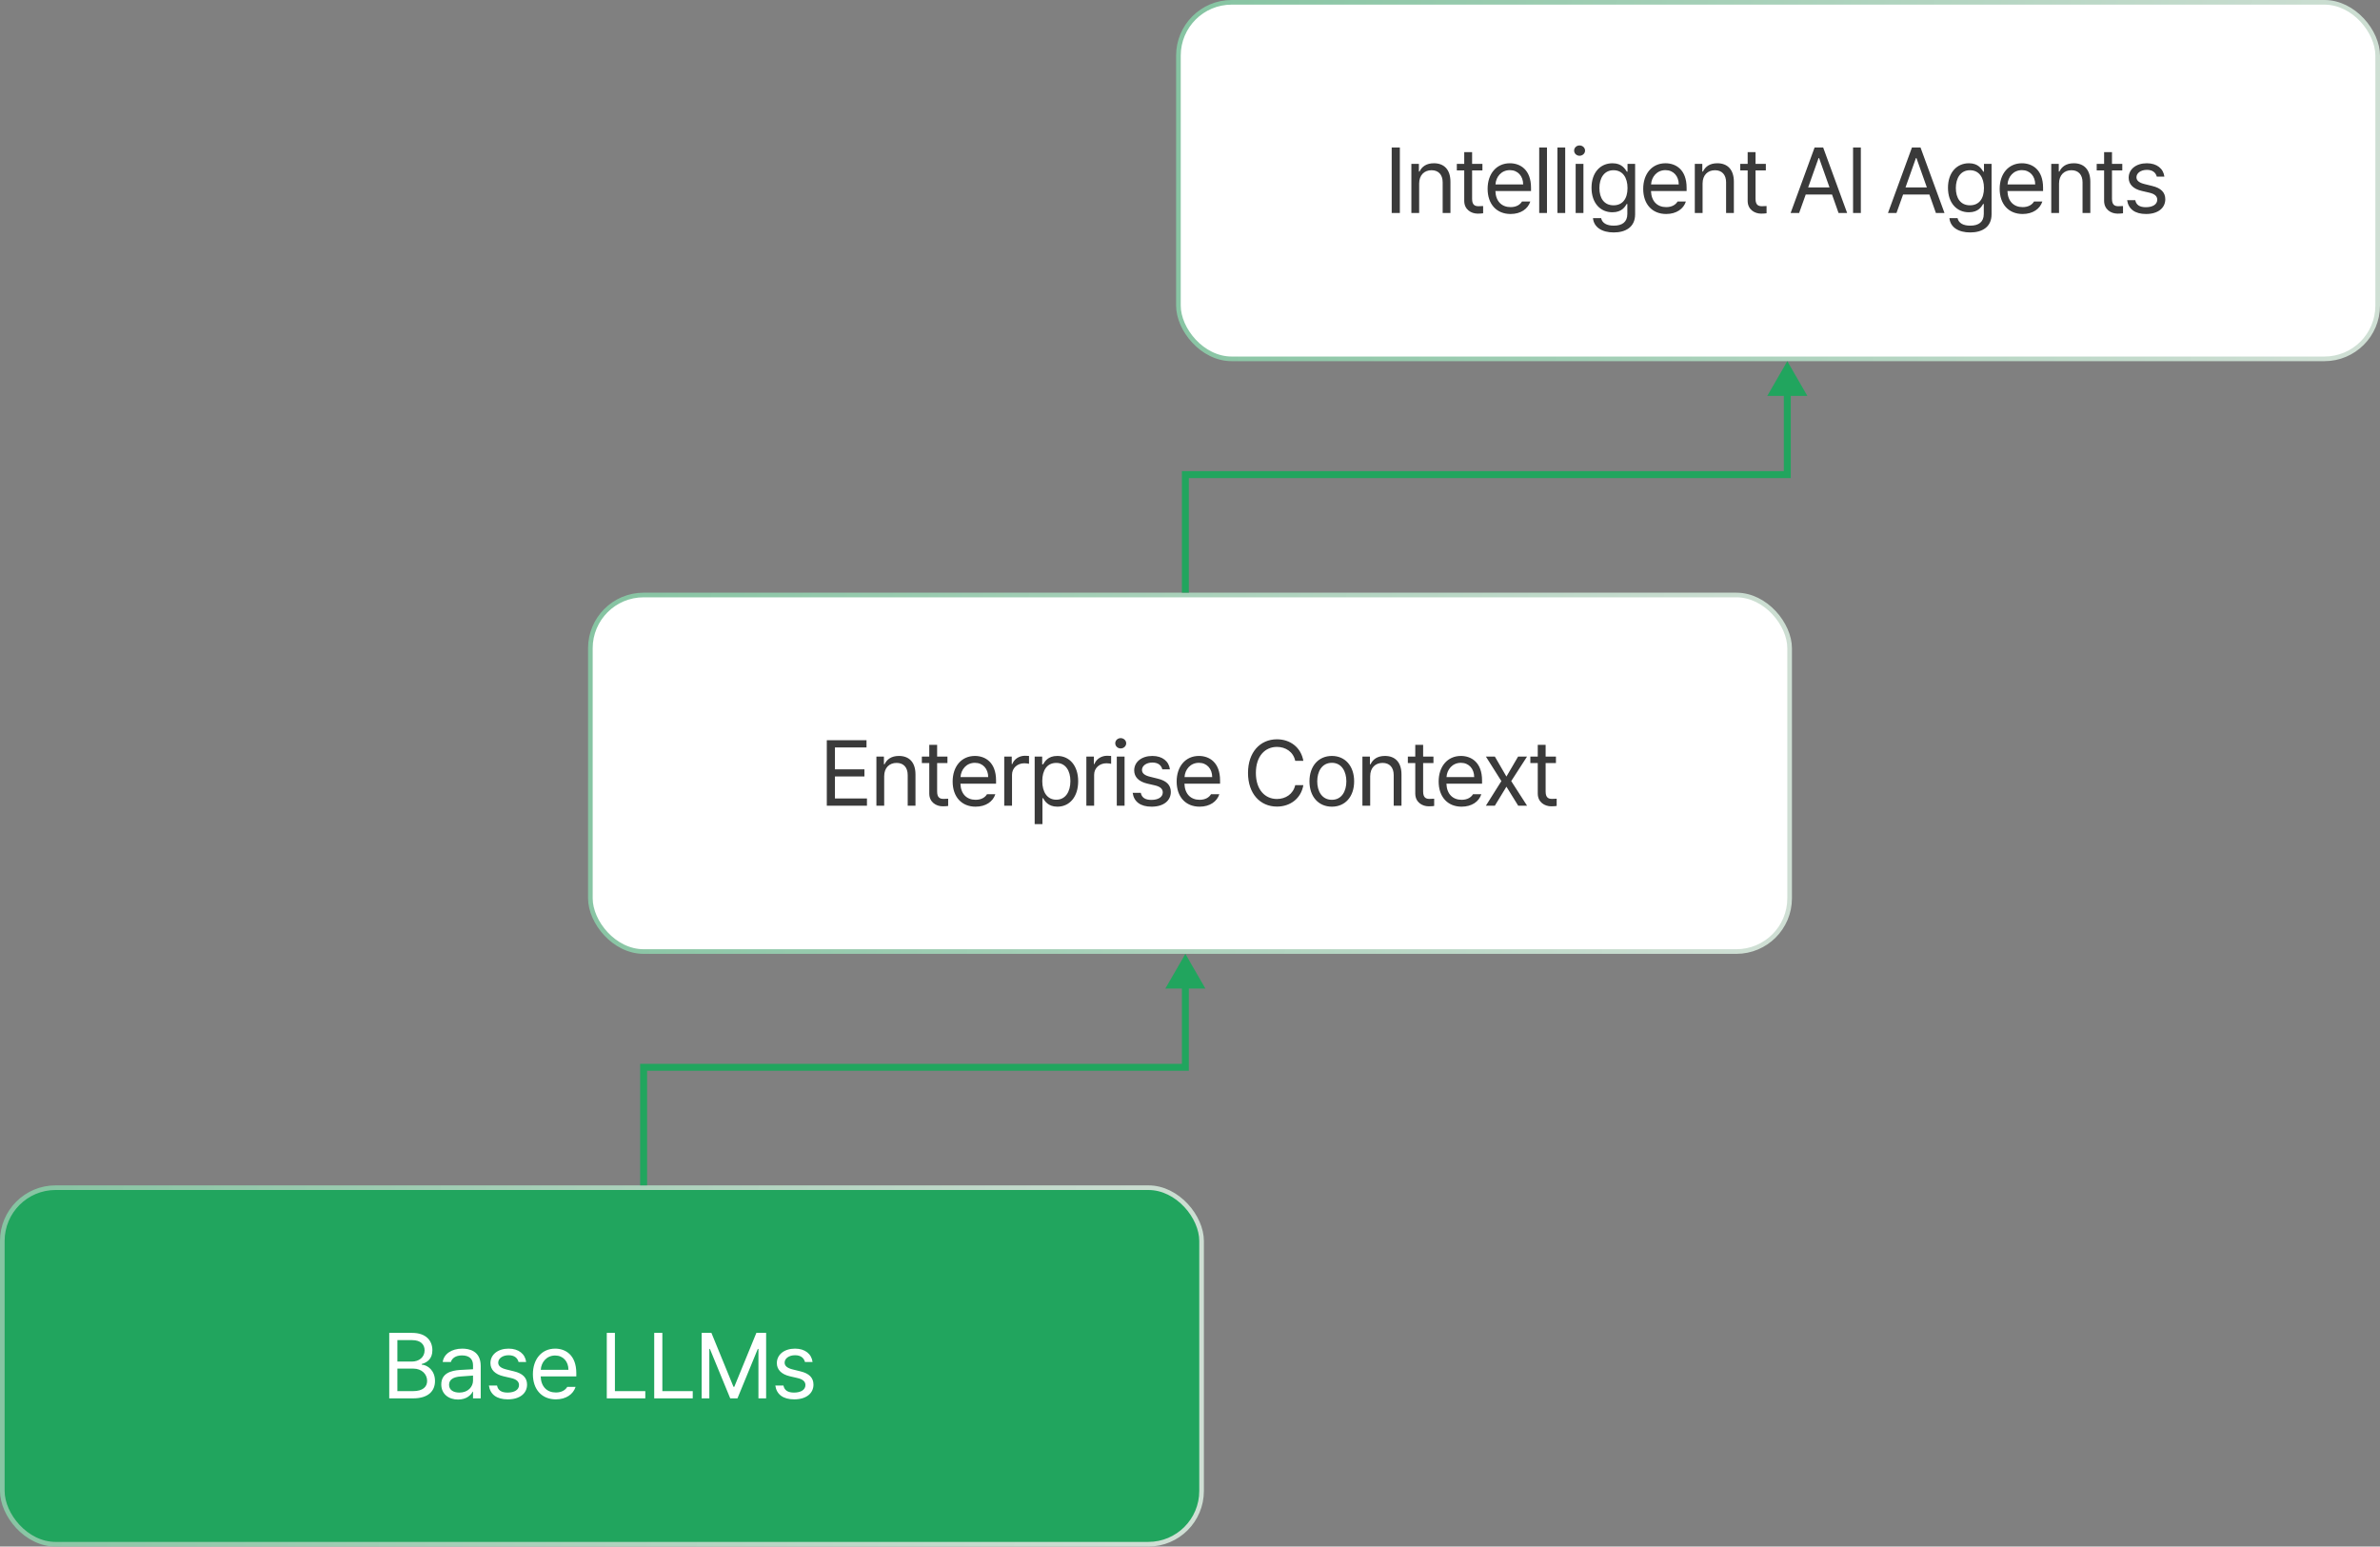 <svg xmlns="http://www.w3.org/2000/svg" width="514" height="334" viewBox="0 0 514 334" fill="none"><rect x="0" y="0" width="514" height="334" fill="#808080" stroke="none"/><rect x="254.5" y="0.5" width="259" height="77" rx="11.5" fill="white"></rect><rect x="254.5" y="0.5" width="259" height="77" rx="11.5" stroke="url(#paint0_linear_900_2835)"></rect><path d="M302.32 31.859V46H300.562V31.859H302.32ZM306.49 39.633V46H304.81V35.395H306.432V37.055H306.568C307.076 35.98 308.053 35.258 309.674 35.258C311.822 35.258 313.248 36.566 313.248 39.262V46H311.568V39.379C311.568 37.738 310.67 36.762 309.166 36.762C307.623 36.762 306.49 37.797 306.49 39.633ZM320.152 35.395V36.801H317.926V42.953C317.926 44.32 318.59 44.535 319.312 44.535C319.625 44.535 320.055 44.516 320.308 44.496V46.059C320.055 46.098 319.625 46.137 319.137 46.137C317.73 46.137 316.226 45.258 316.226 43.383V36.801H314.625V35.395H316.226V32.855H317.926V35.395H320.152ZM326.236 46.215C323.17 46.215 321.275 44.047 321.275 40.785C321.275 37.523 323.189 35.258 326.08 35.258C328.306 35.258 330.65 36.625 330.65 40.551V41.254H322.955C323.033 43.5 324.342 44.73 326.236 44.73C327.506 44.73 328.306 44.184 328.697 43.52H330.494C329.986 45.121 328.424 46.215 326.236 46.215ZM322.974 39.828H328.951C328.951 38.051 327.818 36.742 326.08 36.742C324.244 36.742 323.072 38.188 322.974 39.828ZM334.097 31.859V46H332.418V31.859H334.097ZM338.033 31.859V46H336.353V31.859H338.033ZM340.289 46V35.395H341.968V46H340.289ZM341.128 33.637C340.484 33.637 339.957 33.148 339.957 32.523C339.957 31.898 340.484 31.41 341.128 31.41C341.773 31.41 342.32 31.898 342.32 32.523C342.32 33.148 341.773 33.637 341.128 33.637ZM348.521 50.199C345.962 50.199 344.224 49.086 344.029 47.113H345.787C346.021 48.188 347.017 48.734 348.521 48.734C350.337 48.734 351.451 47.953 351.451 46.195V44.047H351.314C350.962 44.633 350.279 45.844 348.228 45.844C345.65 45.844 343.716 43.891 343.716 40.551C343.716 37.289 345.591 35.258 348.248 35.258C350.298 35.258 350.962 36.508 351.353 37.074H351.49V35.395H353.13V46.293C353.13 49.027 351.099 50.199 348.521 50.199ZM348.462 44.34C350.396 44.34 351.49 42.953 351.49 40.609C351.49 38.344 350.435 36.762 348.462 36.762C346.431 36.762 345.415 38.48 345.415 40.609C345.415 42.816 346.451 44.34 348.462 44.34ZM359.839 46.215C356.773 46.215 354.878 44.047 354.878 40.785C354.878 37.523 356.792 35.258 359.683 35.258C361.91 35.258 364.253 36.625 364.253 40.551V41.254H356.558C356.636 43.5 357.945 44.73 359.839 44.73C361.109 44.73 361.91 44.184 362.3 43.52H364.097C363.589 45.121 362.027 46.215 359.839 46.215ZM356.577 39.828H362.554C362.554 38.051 361.421 36.742 359.683 36.742C357.847 36.742 356.675 38.188 356.577 39.828ZM367.7 39.633V46H366.021V35.395H367.642V37.055H367.779C368.286 35.98 369.263 35.258 370.884 35.258C373.033 35.258 374.458 36.566 374.458 39.262V46H372.779V39.379C372.779 37.738 371.88 36.762 370.376 36.762C368.833 36.762 367.7 37.797 367.7 39.633ZM381.363 35.395V36.801H379.136V42.953C379.136 44.32 379.8 44.535 380.523 44.535C380.835 44.535 381.265 44.516 381.519 44.496V46.059C381.265 46.098 380.835 46.137 380.347 46.137C378.941 46.137 377.437 45.258 377.437 43.383V36.801H375.835V35.395H377.437V32.855H379.136V35.395H381.363ZM388.55 46H386.714L391.89 31.859H393.745L398.921 46H397.065L395.659 42.016H389.976L388.55 46ZM390.503 40.473H395.112L392.866 34.145H392.749L390.503 40.473ZM401.88 31.859V46H400.2V31.859H401.88ZM409.575 46H407.739L412.915 31.859H414.77L419.946 46H418.091L416.684 42.016H411.001L409.575 46ZM411.528 40.473H416.137L413.891 34.145H413.774L411.528 40.473ZM425.503 50.199C422.944 50.199 421.206 49.086 421.01 47.113H422.768C423.003 48.188 423.999 48.734 425.503 48.734C427.319 48.734 428.432 47.953 428.432 46.195V44.047H428.296C427.944 44.633 427.26 45.844 425.21 45.844C422.632 45.844 420.698 43.891 420.698 40.551C420.698 37.289 422.573 35.258 425.229 35.258C427.28 35.258 427.944 36.508 428.335 37.074H428.471V35.395H430.112V46.293C430.112 49.027 428.081 50.199 425.503 50.199ZM425.444 44.34C427.378 44.34 428.471 42.953 428.471 40.609C428.471 38.344 427.417 36.762 425.444 36.762C423.413 36.762 422.397 38.48 422.397 40.609C422.397 42.816 423.432 44.34 425.444 44.34ZM436.821 46.215C433.755 46.215 431.86 44.047 431.86 40.785C431.86 37.523 433.774 35.258 436.665 35.258C438.891 35.258 441.235 36.625 441.235 40.551V41.254H433.54C433.618 43.5 434.926 44.73 436.821 44.73C438.09 44.73 438.891 44.184 439.282 43.52H441.079C440.571 45.121 439.008 46.215 436.821 46.215ZM433.559 39.828H439.536C439.536 38.051 438.403 36.742 436.665 36.742C434.829 36.742 433.657 38.188 433.559 39.828ZM444.682 39.633V46H443.003V35.395H444.624V37.055H444.76C445.268 35.98 446.245 35.258 447.866 35.258C450.014 35.258 451.44 36.566 451.44 39.262V46H449.76V39.379C449.76 37.738 448.862 36.762 447.358 36.762C445.815 36.762 444.682 37.797 444.682 39.633ZM458.344 35.395V36.801H456.118V42.953C456.118 44.32 456.782 44.535 457.504 44.535C457.817 44.535 458.247 44.516 458.5 44.496V46.059C458.247 46.098 457.817 46.137 457.329 46.137C455.922 46.137 454.418 45.258 454.418 43.383V36.801H452.817V35.395H454.418V32.855H456.118V35.395H458.344ZM465.795 38.148C465.561 37.27 464.897 36.684 463.647 36.684C462.338 36.684 461.401 37.387 461.401 38.285C461.401 38.988 461.967 39.477 463.217 39.77L464.799 40.16C466.694 40.609 467.631 41.547 467.631 43.031C467.631 44.867 466.127 46.215 463.471 46.215C461.088 46.215 459.663 45.16 459.389 43.227H461.147C461.342 44.262 462.104 44.75 463.432 44.75C464.936 44.75 465.893 44.125 465.893 43.129C465.893 42.387 465.366 41.879 464.155 41.605L462.553 41.234C460.698 40.805 459.721 39.789 459.721 38.383C459.721 36.566 461.303 35.258 463.647 35.258C465.834 35.258 467.221 36.43 467.436 38.148H465.795Z" fill="#3A3A3A"></path><rect x="127.5" y="128.5" width="259" height="77" rx="11.5" fill="white"></rect><rect x="127.5" y="128.5" width="259" height="77" rx="11.5" stroke="url(#paint1_linear_900_2835)"></rect><path d="M178.562 174V159.859H187.137V161.422H180.32V166.148H186.688V167.691H180.32V172.438H187.234V174H178.562ZM190.955 167.633V174H189.275V163.395H190.896V165.055H191.033C191.541 163.98 192.517 163.258 194.139 163.258C196.287 163.258 197.713 164.566 197.713 167.262V174H196.033V167.379C196.033 165.738 195.135 164.762 193.631 164.762C192.088 164.762 190.955 165.797 190.955 167.633ZM204.617 163.395V164.801H202.39V170.953C202.39 172.32 203.055 172.535 203.777 172.535C204.09 172.535 204.519 172.516 204.773 172.496V174.059C204.519 174.098 204.09 174.137 203.601 174.137C202.195 174.137 200.691 173.258 200.691 171.383V164.801H199.09V163.395H200.691V160.855H202.39V163.395H204.617ZM210.701 174.215C207.635 174.215 205.74 172.047 205.74 168.785C205.74 165.523 207.654 163.258 210.545 163.258C212.771 163.258 215.115 164.625 215.115 168.551V169.254H207.42C207.498 171.5 208.806 172.73 210.701 172.73C211.97 172.73 212.771 172.184 213.162 171.52H214.959C214.451 173.121 212.888 174.215 210.701 174.215ZM207.439 167.828H213.416C213.416 166.051 212.283 164.742 210.545 164.742C208.709 164.742 207.537 166.188 207.439 167.828ZM216.882 174V163.395H218.504V165.016H218.621C219.011 163.941 220.105 163.219 221.355 163.219C221.609 163.219 222.039 163.238 222.234 163.258V164.957C222.117 164.918 221.648 164.84 221.218 164.84C219.695 164.84 218.562 165.895 218.562 167.32V174H216.882ZM223.455 177.984V163.395H225.076V165.074H225.271C225.623 164.508 226.287 163.258 228.338 163.258C230.994 163.258 232.849 165.367 232.849 168.727C232.849 172.086 230.994 174.215 228.357 174.215C226.326 174.215 225.623 172.965 225.271 172.379H225.134V177.984H223.455ZM225.095 168.688C225.095 171.07 226.17 172.711 228.123 172.711C230.134 172.711 231.17 170.953 231.17 168.688C231.17 166.48 230.154 164.762 228.123 164.762C226.13 164.762 225.095 166.344 225.095 168.688ZM234.617 174V163.395H236.238V165.016H236.355C236.746 163.941 237.839 163.219 239.089 163.219C239.343 163.219 239.773 163.238 239.968 163.258V164.957C239.851 164.918 239.382 164.84 238.953 164.84C237.429 164.84 236.296 165.895 236.296 167.32V174H234.617ZM241.189 174V163.395H242.869V174H241.189ZM242.029 161.637C241.384 161.637 240.857 161.148 240.857 160.523C240.857 159.898 241.384 159.41 242.029 159.41C242.673 159.41 243.22 159.898 243.22 160.523C243.22 161.148 242.673 161.637 242.029 161.637ZM251.023 166.148C250.788 165.27 250.124 164.684 248.874 164.684C247.566 164.684 246.628 165.387 246.628 166.285C246.628 166.988 247.195 167.477 248.445 167.77L250.027 168.16C251.921 168.609 252.859 169.547 252.859 171.031C252.859 172.867 251.355 174.215 248.699 174.215C246.316 174.215 244.89 173.16 244.617 171.227H246.374C246.57 172.262 247.331 172.75 248.66 172.75C250.163 172.75 251.12 172.125 251.12 171.129C251.12 170.387 250.593 169.879 249.382 169.605L247.781 169.234C245.925 168.805 244.949 167.789 244.949 166.383C244.949 164.566 246.531 163.258 248.874 163.258C251.062 163.258 252.449 164.43 252.663 166.148H251.023ZM259.079 174.215C256.013 174.215 254.118 172.047 254.118 168.785C254.118 165.523 256.033 163.258 258.923 163.258C261.15 163.258 263.493 164.625 263.493 168.551V169.254H255.798C255.876 171.5 257.185 172.73 259.079 172.73C260.349 172.73 261.15 172.184 261.54 171.52H263.337C262.829 173.121 261.267 174.215 259.079 174.215ZM255.818 167.828H261.794C261.794 166.051 260.661 164.742 258.923 164.742C257.087 164.742 255.915 166.188 255.818 167.828ZM279.724 164.312C279.314 162.359 277.634 161.305 275.778 161.305C273.22 161.305 271.228 163.277 271.228 166.93C271.228 170.582 273.22 172.555 275.778 172.555C277.634 172.555 279.294 171.5 279.724 169.566H281.482C280.974 172.457 278.65 174.195 275.778 174.195C272.146 174.195 269.528 171.402 269.528 166.93C269.528 162.457 272.146 159.664 275.778 159.664C278.63 159.664 280.954 161.383 281.482 164.312H279.724ZM287.644 174.215C284.753 174.215 282.8 172.047 282.8 168.746C282.8 165.445 284.753 163.258 287.644 163.258C290.515 163.258 292.448 165.445 292.448 168.746C292.448 172.047 290.515 174.215 287.644 174.215ZM287.644 172.73C289.772 172.73 290.769 170.855 290.769 168.746C290.769 166.637 289.772 164.742 287.644 164.742C285.476 164.742 284.48 166.637 284.48 168.746C284.48 170.855 285.476 172.73 287.644 172.73ZM295.915 167.633V174H294.235V163.395H295.856V165.055H295.993C296.501 163.98 297.478 163.258 299.099 163.258C301.247 163.258 302.673 164.566 302.673 167.262V174H300.993V167.379C300.993 165.738 300.095 164.762 298.591 164.762C297.048 164.762 295.915 165.797 295.915 167.633ZM309.577 163.395V164.801H307.35V170.953C307.35 172.32 308.015 172.535 308.737 172.535C309.05 172.535 309.479 172.516 309.733 172.496V174.059C309.479 174.098 309.05 174.137 308.561 174.137C307.155 174.137 305.651 173.258 305.651 171.383V164.801H304.05V163.395H305.651V160.855H307.35V163.395H309.577ZM315.661 174.215C312.595 174.215 310.7 172.047 310.7 168.785C310.7 165.523 312.614 163.258 315.505 163.258C317.731 163.258 320.075 164.625 320.075 168.551V169.254H312.38C312.458 171.5 313.766 172.73 315.661 172.73C316.93 172.73 317.731 172.184 318.122 171.52H319.919C319.411 173.121 317.848 174.215 315.661 174.215ZM312.399 167.828H318.376C318.376 166.051 317.243 164.742 315.505 164.742C313.669 164.742 312.497 166.188 312.399 167.828ZM322.839 163.395L325.339 167.711L327.858 163.395H329.792L326.374 168.688L329.792 174H327.878L325.339 169.898L322.839 174H320.905L324.245 168.688L320.905 163.395H322.839ZM336.032 163.395V164.801H333.805V170.953C333.805 172.32 334.469 172.535 335.192 172.535C335.505 172.535 335.934 172.516 336.188 172.496V174.059C335.934 174.098 335.505 174.137 335.016 174.137C333.61 174.137 332.106 173.258 332.106 171.383V164.801H330.505V163.395H332.106V160.855H333.805V163.395H336.032Z" fill="#3A3A3A"></path><rect x="0.5" y="256.5" width="259" height="77" rx="11.5" fill="#21A55E"></rect><rect x="0.5" y="256.5" width="259" height="77" rx="11.5" stroke="url(#paint2_linear_900_2835)"></rect><path d="M84.062 302V287.859H89.023C91.992 287.859 93.379 289.52 93.379 291.609C93.379 293.426 92.305 294.246 91.074 294.578V294.715C92.383 294.793 93.945 296.004 93.945 298.25C93.945 300.379 92.539 302 89.199 302H84.062ZM89.18 300.438C91.387 300.438 92.246 299.461 92.246 298.23C92.246 296.785 91.094 295.574 89.277 295.574H85.82V300.438H89.18ZM88.965 294.051C90.488 294.051 91.699 293.113 91.699 291.629C91.699 290.398 90.879 289.422 89.023 289.422H85.82V294.051H88.965ZM95.303 298.992C95.303 296.551 97.451 296.004 99.287 295.867C99.961 295.818 101.68 295.73 102.158 295.711V294.852C102.158 293.504 101.357 292.723 99.756 292.723C98.408 292.723 97.607 293.348 97.373 294.148H95.615C95.83 292.449 97.49 291.258 99.834 291.258C101.221 291.258 103.818 291.668 103.818 295.008V302H102.158V300.555H102.08C101.728 301.277 100.752 302.254 98.916 302.254C96.904 302.254 95.303 301.062 95.303 298.992ZM96.982 299.07C96.982 300.184 97.92 300.75 99.209 300.75C101.103 300.75 102.158 299.48 102.158 298.152V297.078L99.482 297.273C97.959 297.371 96.982 297.918 96.982 299.07ZM111.992 294.148C111.758 293.27 111.094 292.684 109.844 292.684C108.535 292.684 107.597 293.387 107.597 294.285C107.597 294.988 108.164 295.477 109.414 295.77L110.996 296.16C112.89 296.609 113.828 297.547 113.828 299.031C113.828 300.867 112.324 302.215 109.668 302.215C107.285 302.215 105.859 301.16 105.586 299.227H107.344C107.539 300.262 108.301 300.75 109.629 300.75C111.133 300.75 112.09 300.125 112.09 299.129C112.09 298.387 111.562 297.879 110.351 297.605L108.75 297.234C106.894 296.805 105.918 295.789 105.918 294.383C105.918 292.566 107.5 291.258 109.844 291.258C112.031 291.258 113.418 292.43 113.633 294.148H111.992ZM120.049 302.215C116.982 302.215 115.088 300.047 115.088 296.785C115.088 293.523 117.002 291.258 119.892 291.258C122.119 291.258 124.463 292.625 124.463 296.551V297.254H116.767C116.845 299.5 118.154 300.73 120.049 300.73C121.318 300.73 122.119 300.184 122.51 299.52H124.306C123.799 301.121 122.236 302.215 120.049 302.215ZM116.787 295.828H122.763C122.763 294.051 121.631 292.742 119.892 292.742C118.056 292.742 116.885 294.188 116.787 295.828ZM131.045 302V287.859H132.802V300.438H139.365V302H131.045ZM141.289 302V287.859H143.046V300.438H149.609V302H141.289ZM151.533 287.859H153.642L158.408 299.5H158.583L163.349 287.859H165.458V302H163.798V291.316H163.662L159.267 302H157.705L153.31 291.316H153.193V302H151.533V287.859ZM173.847 294.148C173.613 293.27 172.949 292.684 171.699 292.684C170.39 292.684 169.452 293.387 169.452 294.285C169.452 294.988 170.019 295.477 171.269 295.77L172.851 296.16C174.745 296.609 175.683 297.547 175.683 299.031C175.683 300.867 174.179 302.215 171.523 302.215C169.14 302.215 167.714 301.16 167.441 299.227H169.199C169.394 300.262 170.156 300.75 171.484 300.75C172.988 300.75 173.945 300.125 173.945 299.129C173.945 298.387 173.417 297.879 172.206 297.605L170.605 297.234C168.749 296.805 167.773 295.789 167.773 294.383C167.773 292.566 169.355 291.258 171.699 291.258C173.886 291.258 175.273 292.43 175.488 294.148H173.847Z" fill="white"></path><path d="M139 230.5V229.75H138.25V230.5H139ZM256 230.5V231.25H256.75V230.5H256ZM256 206L251.67 213.5H260.33L256 206ZM139.75 256V230.5H138.25V256H139.75ZM139 231.25H256V229.75H139V231.25ZM256.75 230.5V212.75H255.25V230.5H256.75Z" fill="#21A55E"></path><path d="M256 102.5V101.75H255.25V102.5H256ZM386 102.5V103.25H386.75V102.5H386ZM386 78L381.67 85.5H390.33L386 78ZM256.75 128V102.5H255.25V128H256.75ZM256 103.25H386V101.75H256V103.25ZM386.75 102.5V84.75H385.25V102.5H386.75Z" fill="#21A55E"></path><defs><linearGradient id="paint0_linear_900_2835" x1="246.39" y1="1.14837e-06" x2="512.776" y2="46.076" gradientUnits="userSpaceOnUse"><stop stop-color="#83C3A0"></stop><stop offset="1" stop-color="#CFDFD4"></stop></linearGradient><linearGradient id="paint1_linear_900_2835" x1="119.39" y1="128" x2="385.776" y2="174.076" gradientUnits="userSpaceOnUse"><stop stop-color="#83C3A0"></stop><stop offset="1" stop-color="#CFDFD4"></stop></linearGradient><linearGradient id="paint2_linear_900_2835" x1="-7.61" y1="256" x2="258.776" y2="302.076" gradientUnits="userSpaceOnUse"><stop stop-color="#83C3A0"></stop><stop offset="1" stop-color="#CFDFD4"></stop></linearGradient></defs></svg>